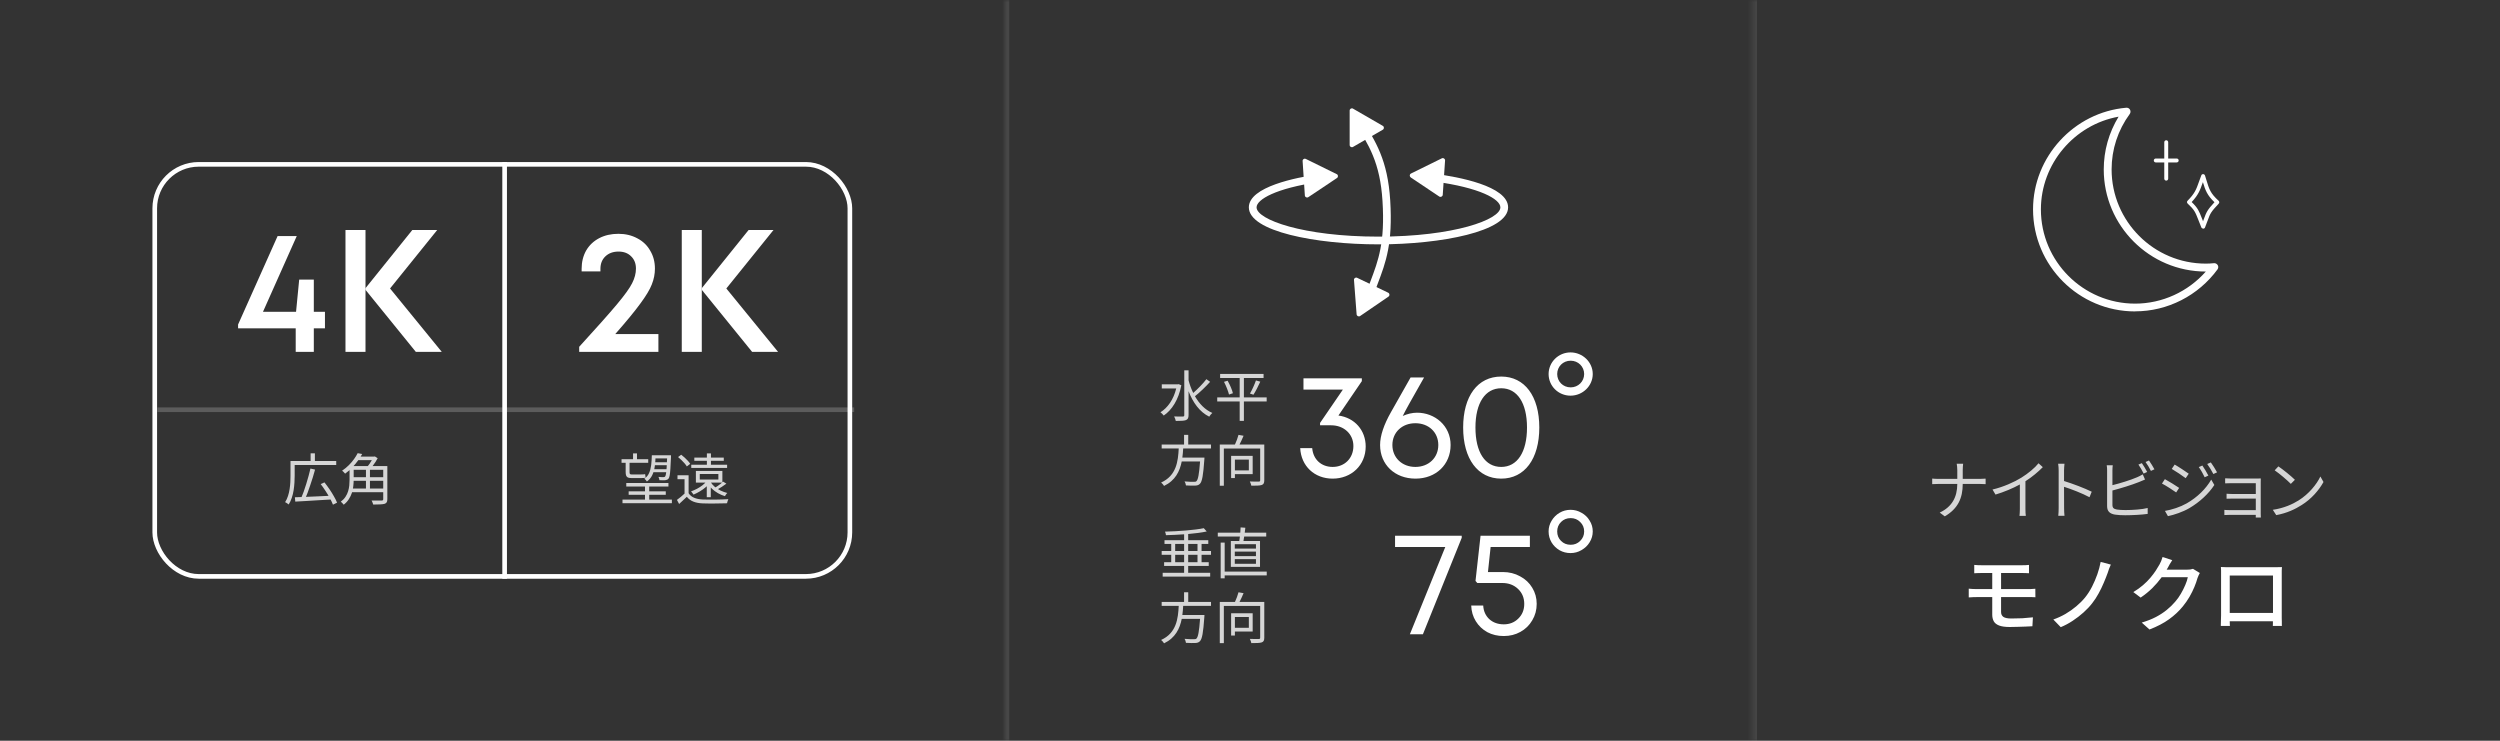 <svg xmlns="http://www.w3.org/2000/svg" fill="none" viewBox="0 0 540 160" height="160" width="540">
<rect x="0" y="0" width="540" height="160" fill="#333333" stroke="none"/>
<rect stroke="white" rx="9.5" height="89" width="150.148" y="35.5" x="33.426"></rect>
<path fill="white" d="M67.784 70.923V76H63.873V70.923H51.425V70.096L59.962 50.992H64.099L56.803 67.351H63.948L64.625 60.394H67.784V67.351H70.191V70.923H67.784ZM78.948 49.676V76H74.624V49.676H78.948ZM89.816 76L78.986 62.65V62.199L89.064 49.676H94.442L84.251 62.312L95.419 76H89.816Z"></path>
<path fill="white" d="M63.697 107.412C64.345 107.388 65.105 107.36 65.977 107.328C66.849 107.296 67.777 107.256 68.761 107.208C69.745 107.16 70.729 107.112 71.713 107.064L71.689 107.88C70.737 107.936 69.781 107.992 68.821 108.048C67.869 108.112 66.961 108.168 66.097 108.216C65.233 108.264 64.461 108.308 63.781 108.348L63.697 107.412ZM67.057 101.208L68.053 101.436C67.917 101.964 67.757 102.516 67.573 103.092C67.397 103.668 67.209 104.244 67.009 104.82C66.817 105.396 66.625 105.944 66.433 106.464C66.241 106.976 66.053 107.44 65.869 107.856L65.041 107.616C65.217 107.208 65.401 106.74 65.593 106.212C65.785 105.676 65.969 105.12 66.145 104.544C66.329 103.968 66.497 103.392 66.649 102.816C66.809 102.24 66.945 101.704 67.057 101.208ZM69.265 104.556L70.081 104.196C70.441 104.644 70.801 105.132 71.161 105.66C71.521 106.188 71.845 106.708 72.133 107.22C72.429 107.724 72.653 108.176 72.805 108.576L71.917 109.008C71.765 108.608 71.549 108.152 71.269 107.64C70.989 107.12 70.673 106.592 70.321 106.056C69.969 105.512 69.617 105.012 69.265 104.556ZM63.205 99.576H72.625V100.44H63.205V99.576ZM62.749 99.576H63.649V102.768C63.649 103.216 63.633 103.708 63.601 104.244C63.569 104.78 63.509 105.332 63.421 105.9C63.333 106.46 63.201 107.004 63.025 107.532C62.857 108.052 62.633 108.532 62.353 108.972C62.297 108.924 62.221 108.864 62.125 108.792C62.037 108.728 61.941 108.664 61.837 108.6C61.741 108.544 61.657 108.5 61.585 108.468C61.849 108.052 62.057 107.604 62.209 107.124C62.369 106.636 62.485 106.14 62.557 105.636C62.637 105.124 62.689 104.624 62.713 104.136C62.737 103.648 62.749 103.192 62.749 102.768V99.576ZM67.093 97.92H68.017V99.996H67.093V97.92ZM76.009 100.668H83.257V101.472H76.009V100.668ZM76.009 103.068H83.113V103.848H76.009V103.068ZM75.793 105.516H83.149V106.308H75.793V105.516ZM75.505 100.668H76.393V103.68C76.393 104.104 76.365 104.552 76.309 105.024C76.261 105.496 76.161 105.972 76.009 106.452C75.857 106.924 75.637 107.38 75.349 107.82C75.069 108.26 74.701 108.66 74.245 109.02C74.197 108.956 74.133 108.88 74.053 108.792C73.981 108.712 73.905 108.632 73.825 108.552C73.745 108.472 73.673 108.412 73.609 108.372C74.041 108.044 74.381 107.688 74.629 107.304C74.885 106.912 75.073 106.512 75.193 106.104C75.321 105.688 75.405 105.272 75.445 104.856C75.485 104.44 75.505 104.044 75.505 103.668V100.668ZM82.777 100.668H83.665V107.82C83.665 108.108 83.621 108.328 83.533 108.48C83.445 108.64 83.289 108.756 83.065 108.828C82.833 108.892 82.517 108.932 82.117 108.948C81.717 108.972 81.213 108.984 80.605 108.984C80.589 108.904 80.561 108.808 80.521 108.696C80.489 108.592 80.449 108.488 80.401 108.384C80.353 108.28 80.305 108.188 80.257 108.108C80.585 108.116 80.897 108.12 81.193 108.12C81.489 108.128 81.749 108.128 81.973 108.12C82.197 108.12 82.353 108.12 82.441 108.12C82.577 108.112 82.665 108.084 82.705 108.036C82.753 107.996 82.777 107.92 82.777 107.808V100.668ZM79.045 101.004H79.909V105.924H79.045V101.004ZM77.149 98.628H80.929V99.384H77.149V98.628ZM77.257 97.884L78.229 98.064C77.973 98.536 77.665 99.02 77.305 99.516C76.945 100.012 76.537 100.5 76.081 100.98C75.625 101.452 75.113 101.896 74.545 102.312C74.489 102.24 74.421 102.164 74.341 102.084C74.269 101.996 74.193 101.916 74.113 101.844C74.033 101.772 73.957 101.716 73.885 101.676C74.429 101.308 74.917 100.908 75.349 100.476C75.781 100.044 76.157 99.604 76.477 99.156C76.797 98.708 77.057 98.284 77.257 97.884ZM80.617 98.628H80.821L80.965 98.58L81.577 98.976C81.441 99.248 81.277 99.528 81.085 99.816C80.901 100.096 80.709 100.368 80.509 100.632C80.309 100.888 80.113 101.116 79.921 101.316C79.841 101.244 79.737 101.168 79.609 101.088C79.489 101.008 79.381 100.944 79.285 100.896C79.445 100.712 79.609 100.496 79.777 100.248C79.953 100 80.113 99.748 80.257 99.492C80.409 99.236 80.529 99.004 80.617 98.796V98.628Z" opacity="0.8"></path>
<path fill="white" d="M142.216 76H125.105V74.909C128.841 70.823 131.548 67.777 133.228 65.771C134.908 63.766 136.011 62.236 136.537 61.183C137.089 60.105 137.365 59.052 137.365 58.024C137.365 56.921 137.014 56.031 136.312 55.354C135.635 54.678 134.732 54.339 133.604 54.339C132.426 54.339 131.473 54.69 130.746 55.392C130.044 56.069 129.693 56.959 129.693 58.062V58.626H125.632V58.062C125.632 56.583 125.958 55.267 126.609 54.113C127.286 52.96 128.227 52.07 129.43 51.443C130.633 50.817 132.012 50.503 133.567 50.503C135.096 50.503 136.462 50.829 137.666 51.481C138.869 52.108 139.797 52.998 140.448 54.151C141.125 55.279 141.464 56.57 141.464 58.024C141.464 59.178 141.238 60.318 140.787 61.447C140.361 62.55 139.533 63.928 138.305 65.583C137.102 67.238 135.296 69.431 132.89 72.164H142.216V76ZM151.586 49.676V76H147.261V49.676H151.586ZM162.454 76L151.623 62.65V62.199L161.702 49.676H167.079L156.888 62.312L168.057 76H162.454Z"></path>
<path fill="white" d="M135.275 104.328H144.383V105.096H135.275V104.328ZM134.255 99.18H140.015V99.96H134.255V99.18ZM141.071 98.34H144.383V99.012H141.071V98.34ZM141.095 99.852H144.467V100.488H141.095V99.852ZM140.927 101.34H144.311V101.988H140.927V101.34ZM135.791 106.128H143.807V106.872H135.791V106.128ZM134.459 107.916H145.127V108.684H134.459V107.916ZM139.319 104.664H140.231V108.372H139.319V104.664ZM136.739 97.932H137.591V99.516H136.739V97.932ZM135.143 99.612H135.983V101.988C135.983 102.172 136.011 102.3 136.067 102.372C136.123 102.444 136.231 102.48 136.391 102.48C136.471 102.48 136.603 102.48 136.787 102.48C136.979 102.48 137.187 102.48 137.411 102.48C137.643 102.48 137.855 102.48 138.047 102.48C138.239 102.48 138.371 102.48 138.443 102.48C138.579 102.48 138.739 102.476 138.923 102.468C139.107 102.452 139.251 102.436 139.355 102.42C139.371 102.532 139.387 102.664 139.403 102.816C139.419 102.968 139.435 103.092 139.451 103.188C139.355 103.212 139.215 103.232 139.031 103.248C138.847 103.256 138.659 103.26 138.467 103.26C138.395 103.26 138.287 103.26 138.143 103.26C137.999 103.26 137.835 103.26 137.651 103.26C137.475 103.26 137.295 103.26 137.111 103.26C136.935 103.26 136.783 103.26 136.655 103.26C136.527 103.26 136.439 103.26 136.391 103.26C136.063 103.26 135.807 103.22 135.623 103.14C135.447 103.052 135.323 102.916 135.251 102.732C135.179 102.54 135.143 102.288 135.143 101.976V99.612ZM144.119 98.34H144.935C144.935 98.34 144.935 98.364 144.935 98.412C144.935 98.452 144.935 98.504 144.935 98.568C144.935 98.624 144.935 98.672 144.935 98.712C144.895 99.776 144.851 100.628 144.803 101.268C144.763 101.9 144.711 102.38 144.647 102.708C144.583 103.036 144.503 103.26 144.407 103.38C144.311 103.492 144.207 103.572 144.095 103.62C143.983 103.668 143.847 103.704 143.687 103.728C143.551 103.736 143.371 103.74 143.147 103.74C142.923 103.74 142.687 103.732 142.439 103.716C142.431 103.612 142.407 103.492 142.367 103.356C142.327 103.22 142.279 103.104 142.223 103.008C142.471 103.032 142.691 103.048 142.883 103.056C143.083 103.056 143.231 103.056 143.327 103.056C143.487 103.064 143.603 103.016 143.675 102.912C143.747 102.824 143.807 102.628 143.855 102.324C143.911 102.02 143.959 101.56 143.999 100.944C144.039 100.328 144.079 99.508 144.119 98.484V98.34ZM140.795 98.34H141.611C141.595 99.204 141.535 99.996 141.431 100.716C141.335 101.436 141.155 102.072 140.891 102.624C140.627 103.176 140.239 103.636 139.727 104.004C139.671 103.908 139.591 103.8 139.487 103.68C139.383 103.56 139.283 103.468 139.187 103.404C139.643 103.084 139.979 102.68 140.195 102.192C140.419 101.696 140.571 101.124 140.651 100.476C140.731 99.828 140.779 99.116 140.795 98.34ZM148.739 102.66V106.908H147.863V103.5H146.339V102.66H148.739ZM148.739 106.536C149.019 106.976 149.419 107.304 149.939 107.52C150.459 107.736 151.071 107.86 151.775 107.892C152.111 107.9 152.519 107.908 152.999 107.916C153.479 107.916 153.983 107.916 154.511 107.916C155.039 107.908 155.551 107.896 156.047 107.88C156.543 107.864 156.971 107.844 157.331 107.82C157.299 107.884 157.263 107.968 157.223 108.072C157.183 108.176 157.147 108.284 157.115 108.396C157.083 108.508 157.059 108.612 157.043 108.708C156.707 108.716 156.307 108.724 155.843 108.732C155.387 108.748 154.911 108.756 154.415 108.756C153.919 108.764 153.439 108.764 152.975 108.756C152.511 108.748 152.115 108.74 151.787 108.732C150.995 108.7 150.319 108.572 149.759 108.348C149.199 108.124 148.731 107.776 148.355 107.304C148.091 107.56 147.819 107.816 147.539 108.072C147.267 108.336 146.983 108.6 146.687 108.864L146.219 107.976C146.483 107.784 146.767 107.564 147.071 107.316C147.383 107.06 147.675 106.8 147.947 106.536H148.739ZM146.459 98.724L147.143 98.22C147.391 98.404 147.639 98.612 147.887 98.844C148.143 99.076 148.375 99.308 148.583 99.54C148.799 99.772 148.967 99.988 149.087 100.188L148.355 100.752C148.243 100.552 148.083 100.332 147.875 100.092C147.667 99.844 147.439 99.604 147.191 99.372C146.951 99.132 146.707 98.916 146.459 98.724ZM151.151 102.384V103.584H155.171V102.384H151.151ZM150.311 101.724H156.035V104.244H150.311V101.724ZM149.315 100.38H157.055V101.076H149.315V100.38ZM149.975 98.844H156.335V99.528H149.975V98.844ZM152.687 97.932H153.563V100.812H152.687V97.932ZM152.663 103.884H153.527V107.4H152.663V103.884ZM152.663 103.872L153.467 104.124C153.195 104.516 152.859 104.88 152.459 105.216C152.067 105.552 151.643 105.856 151.187 106.128C150.731 106.4 150.271 106.636 149.807 106.836C149.775 106.78 149.723 106.708 149.651 106.62C149.587 106.532 149.519 106.444 149.447 106.356C149.383 106.268 149.323 106.196 149.267 106.14C149.707 105.98 150.143 105.788 150.575 105.564C151.007 105.332 151.403 105.076 151.763 104.796C152.131 104.508 152.431 104.2 152.663 103.872ZM156.215 104.04L156.899 104.472C156.587 104.712 156.247 104.948 155.879 105.18C155.519 105.412 155.183 105.608 154.871 105.768L154.343 105.396C154.543 105.276 154.759 105.14 154.991 104.988C155.223 104.828 155.447 104.664 155.663 104.496C155.879 104.328 156.063 104.176 156.215 104.04ZM153.503 104.148C153.735 104.508 154.031 104.844 154.391 105.156C154.759 105.46 155.175 105.728 155.639 105.96C156.111 106.184 156.599 106.36 157.103 106.488C157.007 106.56 156.911 106.664 156.815 106.8C156.719 106.936 156.643 107.06 156.587 107.172C156.059 107.012 155.555 106.796 155.075 106.524C154.595 106.252 154.163 105.932 153.779 105.564C153.395 105.188 153.079 104.78 152.831 104.34L153.503 104.148Z" opacity="0.8"></path>
<path stroke="white" d="M34 88.5H184.5" opacity="0.2"></path>
<line stroke="white" y2="125" x2="109" y1="35" x1="109"></line>
<mask fill="white" id="path-8-inside-1_462_1286">
<path d="M217 0H378.5V160H217V0Z"></path>
</mask>
<path mask="url(#path-8-inside-1_462_1286)" fill-opacity="0.1" fill="white" d="M217 160H218V0H217H216V160H217Z"></path>
<path fill="white" d="M297.75 52.781C284.184 52.781 269.75 49.978 269.75 44.788C269.75 40.316 280.129 38.33 284.584 37.679L284.818 39.331C275.607 40.666 271.419 43.086 271.419 44.788C271.419 47.425 281.431 51.112 297.75 51.112C314.07 51.112 324.082 47.425 324.082 44.788C324.082 43.019 319.627 40.516 309.831 39.215L310.048 37.563C314.771 38.18 325.751 40.149 325.751 44.788C325.751 49.978 311.333 52.781 297.75 52.781Z"></path>
<path fill="white" d="M296.499 64.345L294.914 63.811C295.281 62.726 295.664 61.708 296.032 60.724C297.717 56.252 299.185 52.397 298.618 43.403C298.101 35.126 295.664 31.288 292.577 26.433L292.027 25.582L293.445 24.681L293.979 25.532C297.2 30.588 299.736 34.593 300.287 43.286C300.854 52.631 299.352 56.636 297.583 61.291C297.216 62.259 296.849 63.243 296.482 64.328L296.499 64.345Z"></path>
<path fill="white" d="M291.526 23.88V31.322C291.526 31.689 291.927 31.923 292.244 31.739L298.685 28.018C299.002 27.834 299.002 27.367 298.685 27.184L292.244 23.462C291.927 23.279 291.526 23.512 291.526 23.88Z"></path>
<path fill="white" d="M288.723 37.613L282.048 34.325C281.714 34.159 281.331 34.426 281.364 34.793L281.848 42.218C281.865 42.585 282.282 42.786 282.599 42.585L288.79 38.447C289.09 38.247 289.073 37.78 288.739 37.613H288.723Z"></path>
<path fill="white" d="M304.692 38.314L310.883 42.452C311.183 42.652 311.6 42.452 311.634 42.085L312.134 34.659C312.151 34.292 311.767 34.042 311.45 34.192L304.775 37.479C304.442 37.646 304.408 38.097 304.725 38.314H304.692Z"></path>
<path fill="white" d="M293.779 68.266L299.92 64.061C300.22 63.861 300.187 63.394 299.853 63.227L293.145 60.006C292.811 59.839 292.427 60.106 292.461 60.474L293.028 67.899C293.061 68.266 293.478 68.466 293.779 68.266Z"></path>
<path fill="white" d="M254.582 82.98L255.17 83.208C254.57 86.352 253.118 88.572 251.366 89.76C251.222 89.544 250.862 89.196 250.658 89.052C252.218 88.08 253.49 86.292 254.066 83.904H250.946V83.016H254.402L254.582 82.98ZM260.582 81.9L261.386 82.476C260.438 83.52 259.142 84.78 258.11 85.584C259.034 87.204 260.282 88.512 261.866 89.196C261.65 89.376 261.338 89.736 261.194 90C259.118 88.98 257.678 86.964 256.73 84.504V89.652C256.73 90.288 256.562 90.576 256.166 90.744C255.77 90.9 255.074 90.924 253.97 90.924C253.934 90.66 253.754 90.216 253.61 89.952C254.474 89.988 255.242 89.976 255.482 89.976C255.722 89.964 255.806 89.892 255.806 89.652V79.992H256.73V82.164C256.982 83.112 257.318 84.024 257.738 84.876C258.698 84.036 259.874 82.836 260.582 81.9ZM273.602 85.836V86.712H268.682V90.912H267.77V86.712H262.922V85.836H267.77V81.648H263.546V80.772H272.93V81.648H268.682V85.836H273.602ZM264.386 82.476L265.166 82.236C265.658 83.1 266.15 84.228 266.306 84.936L265.466 85.224C265.298 84.516 264.842 83.352 264.386 82.476ZM270.746 85.26L269.99 85.008C270.434 84.264 270.986 83.04 271.286 82.176L272.222 82.44C271.79 83.4 271.214 84.54 270.746 85.26ZM261.578 96.872H255.566C255.53 97.52 255.482 98.18 255.386 98.84H260.162C260.162 98.84 260.15 99.128 260.138 99.272C259.898 102.692 259.658 104.012 259.19 104.492C258.914 104.78 258.626 104.864 258.17 104.888C257.75 104.912 256.97 104.9 256.166 104.852C256.142 104.6 256.022 104.228 255.854 103.988C256.706 104.072 257.558 104.072 257.858 104.072C258.134 104.072 258.302 104.06 258.422 103.94C258.782 103.628 259.01 102.452 259.214 99.68H255.254C254.834 101.804 253.874 103.784 251.438 104.96C251.306 104.732 251.03 104.408 250.802 104.228C254.114 102.74 254.462 99.632 254.606 96.872H250.922V96.02H255.758V93.932H256.658V96.02H261.578V96.872ZM269.75 99.272H266.738V101.612H269.75V99.272ZM270.578 102.416H266.738V103.268H265.922V98.468H270.578V102.416ZM273.086 96.02V103.724C273.086 104.312 272.954 104.612 272.534 104.756C272.102 104.9 271.37 104.912 270.29 104.912C270.242 104.66 270.098 104.24 269.966 104C270.83 104.036 271.658 104.036 271.91 104.024C272.126 104.012 272.198 103.952 272.198 103.724V96.884H264.35V104.912H263.474V96.02H266.75C267.05 95.372 267.362 94.544 267.518 93.932L268.61 94.124C268.346 94.76 268.034 95.444 267.734 96.02H273.086Z" opacity="0.8"></path>
<path fill="white" d="M289.101 89.752C292.621 90.232 294.989 92.952 294.989 96.44C294.989 100.472 291.917 103.384 287.853 103.384C283.917 103.384 281.037 100.664 280.845 96.792H283.437C283.629 99.224 285.389 100.856 287.853 100.856C290.445 100.856 292.333 98.968 292.333 96.344C292.333 93.752 290.285 91.864 287.533 91.864H285.133V91.352L290.061 84.152H281.549V81.72H294.157V82.328L289.101 89.752ZM306.099 89.144C309.907 89.144 313.331 91.928 313.331 96.12C313.331 100.344 310.163 103.384 305.747 103.384C301.266 103.384 298.099 100.344 298.099 96.12C298.099 94.104 298.931 91.704 300.435 89.048L304.691 81.528H307.603C304.627 86.776 303.667 88.472 302.995 89.848C303.987 89.4 305.043 89.144 306.099 89.144ZM305.715 100.856C308.595 100.856 310.675 98.872 310.675 96.12C310.675 93.368 308.595 91.416 305.715 91.416C302.835 91.416 300.755 93.4 300.755 96.12C300.755 98.84 302.835 100.856 305.715 100.856ZM324.265 103.384C319.209 103.384 316.041 99.128 316.041 92.344C316.041 85.56 319.177 81.336 324.265 81.336C329.321 81.336 332.489 85.56 332.489 92.344C332.489 99.128 329.321 103.384 324.265 103.384ZM324.265 100.856C327.721 100.856 329.833 97.688 329.833 92.344C329.833 87.032 327.721 83.864 324.265 83.864C320.809 83.864 318.697 87.032 318.697 92.344C318.697 97.688 320.777 100.856 324.265 100.856ZM339.234 85.464C336.61 85.464 334.498 83.384 334.498 80.792C334.498 78.232 336.61 76.12 339.234 76.12C341.826 76.12 344.034 78.2 344.034 80.792C344.034 83.352 341.858 85.464 339.234 85.464ZM339.266 83.672C340.898 83.672 342.178 82.392 342.178 80.792C342.178 79.192 340.898 77.912 339.266 77.912C337.602 77.912 336.354 79.192 336.354 80.792C336.354 82.392 337.602 83.672 339.266 83.672Z"></path>
<path fill="white" d="M258.662 121.432V119.836H256.646V121.432H258.662ZM253.838 121.432H255.77V119.836H253.838V121.432ZM253.838 117.496V119.02H255.77V117.496H253.838ZM258.662 117.496H256.646V119.02H258.662V117.496ZM261.578 119.836H259.538V121.432H261.086V122.248H256.646V123.724H261.398V124.54H251.138V123.724H255.77V122.248H251.45V121.432H252.986V119.836H250.922V119.02H252.986V117.496H251.534V116.68H255.77V115.408C254.45 115.504 253.094 115.564 251.846 115.6C251.834 115.384 251.738 115.036 251.642 114.832C254.558 114.76 258.086 114.496 260.018 114.088L260.654 114.796C259.55 115.036 258.146 115.216 256.646 115.348V116.68H260.99V117.496H259.538V119.02H261.578V119.836ZM271.286 118.504V117.544H266.714V118.504H271.286ZM271.286 120.124V119.152H266.714V120.124H271.286ZM271.286 121.78V120.772H266.714V121.78H271.286ZM265.862 116.86H267.686C267.734 116.56 267.782 116.236 267.818 115.888H263.042V115.06H267.902C267.938 114.652 267.962 114.256 267.974 113.92L268.994 113.992C268.958 114.34 268.91 114.7 268.862 115.06H273.506V115.888H268.742C268.694 116.236 268.634 116.56 268.586 116.86H272.162V122.44H265.862V116.86ZM273.614 123.472V124.288H264.53V124.924H263.666V117.196H264.53V123.472H273.614ZM261.578 130.872H255.566C255.53 131.52 255.482 132.18 255.386 132.84H260.162C260.162 132.84 260.15 133.128 260.138 133.272C259.898 136.692 259.658 138.012 259.19 138.492C258.914 138.78 258.626 138.864 258.17 138.888C257.75 138.912 256.97 138.9 256.166 138.852C256.142 138.6 256.022 138.228 255.854 137.988C256.706 138.072 257.558 138.072 257.858 138.072C258.134 138.072 258.302 138.06 258.422 137.94C258.782 137.628 259.01 136.452 259.214 133.68H255.254C254.834 135.804 253.874 137.784 251.438 138.96C251.306 138.732 251.03 138.408 250.802 138.228C254.114 136.74 254.462 133.632 254.606 130.872H250.922V130.02H255.758V127.932H256.658V130.02H261.578V130.872ZM269.75 133.272H266.738V135.612H269.75V133.272ZM270.578 136.416H266.738V137.268H265.922V132.468H270.578V136.416ZM273.086 130.02V137.724C273.086 138.312 272.954 138.612 272.534 138.756C272.102 138.9 271.37 138.912 270.29 138.912C270.242 138.66 270.098 138.24 269.966 138C270.83 138.036 271.658 138.036 271.91 138.024C272.126 138.012 272.198 137.952 272.198 137.724V130.884H264.35V138.912H263.474V130.02H266.75C267.05 129.372 267.362 128.544 267.518 127.932L268.61 128.124C268.346 128.76 268.034 129.444 267.734 130.02H273.086Z" opacity="0.8"></path>
<path fill="white" d="M315.732 116.168L307.348 137H304.532L312.18 118.152H301.332V115.72H315.732V116.168ZM324.598 123.56C325.984 123.56 327.232 123.869 328.342 124.488C329.472 125.085 330.347 125.907 330.966 126.952C331.606 127.997 331.926 129.16 331.926 130.44C331.926 131.741 331.606 132.925 330.966 133.992C330.347 135.059 329.494 135.891 328.406 136.488C327.339 137.085 326.144 137.384 324.822 137.384C323.499 137.384 322.315 137.107 321.27 136.552C320.224 135.976 319.392 135.187 318.774 134.184C318.155 133.181 317.824 132.051 317.782 130.792H320.374C320.438 131.987 320.875 132.968 321.686 133.736C322.518 134.483 323.563 134.856 324.822 134.856C326.08 134.856 327.126 134.44 327.958 133.608C328.811 132.776 329.238 131.72 329.238 130.44C329.238 129.139 328.79 128.061 327.894 127.208C326.998 126.355 325.867 125.928 324.502 125.928H319.094L318.71 125.48L319.798 115.72H330.454V118.152H321.974L321.398 123.56H324.598ZM339.234 119.464C338.381 119.464 337.591 119.261 336.866 118.856C336.141 118.429 335.565 117.864 335.138 117.16C334.711 116.435 334.498 115.645 334.498 114.792C334.498 113.96 334.711 113.192 335.138 112.488C335.565 111.763 336.141 111.187 336.866 110.76C337.591 110.333 338.381 110.12 339.234 110.12C340.087 110.12 340.877 110.333 341.602 110.76C342.349 111.165 342.935 111.731 343.362 112.456C343.81 113.16 344.034 113.939 344.034 114.792C344.034 115.624 343.81 116.403 343.362 117.128C342.935 117.832 342.349 118.397 341.602 118.824C340.877 119.251 340.087 119.464 339.234 119.464ZM339.266 117.672C340.077 117.672 340.759 117.395 341.314 116.84C341.89 116.285 342.178 115.603 342.178 114.792C342.178 113.981 341.89 113.299 341.314 112.744C340.759 112.189 340.077 111.912 339.266 111.912C338.434 111.912 337.741 112.189 337.186 112.744C336.631 113.299 336.354 113.981 336.354 114.792C336.354 115.603 336.631 116.285 337.186 116.84C337.741 117.395 338.434 117.672 339.266 117.672Z"></path>
<mask fill="white" id="path-15-inside-2_462_1286">
<path d="M378.5 0H540V160H378.5V0Z"></path>
</mask>
<path mask="url(#path-15-inside-2_462_1286)" fill-opacity="0.1" fill="white" d="M378.5 160H379.5V0H378.5H377.5V160H378.5Z"></path>
<path fill="white" d="M470.17 35.086H465.645C465.409 35.086 465.22 34.897 465.22 34.661C465.22 34.425 465.409 34.237 465.645 34.237H470.17C470.406 34.237 470.594 34.425 470.594 34.661C470.594 34.897 470.406 35.086 470.17 35.086Z"></path>
<path fill="white" d="M467.907 39.014C467.671 39.014 467.483 38.825 467.483 38.589V30.717C467.483 30.482 467.671 30.293 467.907 30.293C468.143 30.293 468.331 30.482 468.331 30.717V38.589C468.331 38.825 468.143 39.014 467.907 39.014Z"></path>
<path fill="white" d="M475.874 49.368C475.701 49.368 475.544 49.259 475.481 49.101C475.214 48.457 475.009 47.939 474.837 47.483C474.177 45.786 473.988 45.33 472.527 43.963C472.448 43.885 472.401 43.775 472.385 43.665C472.385 43.555 472.433 43.445 472.511 43.366C474.098 41.748 474.381 40.931 474.962 39.297C475.104 38.872 475.277 38.417 475.481 37.882C475.544 37.709 475.685 37.599 475.889 37.615C476.062 37.615 476.219 37.741 476.282 37.914C476.392 38.26 476.486 38.589 476.581 38.888C477.178 40.852 477.445 41.764 479.221 43.366C479.299 43.445 479.362 43.555 479.362 43.665C479.362 43.775 479.331 43.885 479.252 43.979C477.524 45.817 477.414 46.1 476.864 47.609C476.706 48.017 476.534 48.504 476.282 49.133C476.219 49.29 476.062 49.4 475.889 49.4L475.874 49.368ZM473.407 43.649C474.742 44.938 474.978 45.55 475.622 47.184C475.701 47.373 475.779 47.577 475.858 47.797C475.921 47.609 475.999 47.436 476.046 47.279C476.596 45.802 476.754 45.377 478.325 43.681C476.722 42.156 476.361 41.088 475.827 39.344C475.795 39.422 475.779 39.501 475.748 39.564C475.198 41.103 474.868 42.062 473.407 43.633V43.649Z"></path>
<path fill="white" d="M461.182 67.266C449.02 67.266 439.137 57.382 439.137 45.22C439.137 33.876 447.983 24.244 459.281 23.269C459.611 23.238 459.925 23.411 460.082 23.694C460.239 23.976 460.224 24.338 460.035 24.605C457.458 28.125 456.107 32.273 456.107 36.594C456.107 47.813 465.236 56.942 476.455 56.942C477.052 56.942 477.634 56.911 478.215 56.848C478.545 56.816 478.859 56.989 479.032 57.272C479.205 57.555 479.173 57.916 478.985 58.184C474.837 63.856 468.19 67.25 461.198 67.25L461.182 67.266ZM457.615 25.202C448.062 26.915 440.834 35.368 440.834 45.236C440.834 56.455 449.963 65.584 461.182 65.584C467.027 65.584 472.605 63.023 476.455 58.655C464.309 58.655 454.41 48.756 454.41 36.61C454.41 32.556 455.51 28.659 457.615 25.202Z"></path>
<path fill="white" d="M423.951 103.44H427.675C428.137 103.44 428.669 103.412 428.893 103.384V104.574C428.669 104.546 428.095 104.532 427.661 104.532H423.951C423.951 107.612 422.901 109.88 420.073 111.532L418.981 110.72C421.613 109.474 422.761 107.416 422.775 104.532H418.673C418.141 104.532 417.637 104.546 417.357 104.574V103.37C417.637 103.398 418.141 103.44 418.645 103.44H422.775V101.55C422.775 101.13 422.719 100.444 422.649 100.164H424.035C423.993 100.444 423.951 101.144 423.951 101.564V103.44ZM440.322 100.066L441.246 100.906C440.28 101.886 438.936 103.034 437.494 103.944V109.936C437.494 110.468 437.522 111.154 437.578 111.434H436.206C436.248 111.168 436.29 110.468 436.29 109.936V104.644C434.792 105.47 432.86 106.282 431.026 106.828L430.382 105.736C432.72 105.19 435.1 104.126 436.64 103.16C438.068 102.278 439.538 101.06 440.322 100.066ZM451.81 106.212L451.334 107.402C449.808 106.576 447.386 105.638 445.832 105.148L445.846 109.768C445.846 110.216 445.874 110.958 445.93 111.42H444.586C444.642 110.972 444.67 110.286 444.67 109.768V101.62C444.67 101.228 444.642 100.598 444.558 100.164H445.93C445.888 100.598 445.832 101.2 445.832 101.62V103.902C447.68 104.462 450.326 105.47 451.81 106.212ZM463.788 101.942L463.032 102.292C462.752 101.718 462.276 100.878 461.898 100.346L462.64 100.038C462.99 100.528 463.494 101.382 463.788 101.942ZM456.284 105.946V109.026C456.284 109.74 456.578 109.922 457.264 110.062C457.698 110.132 458.426 110.174 459.112 110.174C460.596 110.174 462.738 110.034 463.9 109.726V111C462.682 111.182 460.582 111.294 459.056 111.294C458.23 111.294 457.39 111.252 456.816 111.154C455.738 110.958 455.136 110.468 455.136 109.334V101.634C455.136 101.298 455.122 100.822 455.052 100.5H456.354C456.312 100.822 456.284 101.242 456.284 101.634V104.798C457.936 104.392 460.148 103.72 461.604 103.09C462.038 102.908 462.444 102.698 462.836 102.46L463.326 103.58C462.934 103.748 462.43 103.972 462.01 104.126C460.442 104.756 458.02 105.498 456.284 105.946ZM463.438 99.786L464.18 99.464C464.544 99.982 465.09 100.85 465.356 101.368L464.6 101.718C464.292 101.102 463.83 100.318 463.438 99.786ZM475.707 100.556C476.057 101.06 476.687 102.068 477.009 102.726L476.211 103.09C475.861 102.348 475.399 101.522 474.937 100.892L475.707 100.556ZM477.541 99.884C477.919 100.374 478.535 101.382 478.885 102.026L478.087 102.39C477.709 101.648 477.219 100.85 476.757 100.22L477.541 99.884ZM469.729 100.346C470.555 100.808 472.165 101.886 472.767 102.32L472.109 103.286C471.437 102.768 469.911 101.76 469.099 101.284L469.729 100.346ZM467.629 110.356C469.169 110.09 470.905 109.53 472.319 108.732C474.643 107.402 476.491 105.568 477.625 103.594L478.297 104.756C477.079 106.632 475.147 108.438 472.907 109.754C471.507 110.58 469.575 111.224 468.273 111.49L467.629 110.356ZM467.615 103.496C468.441 103.944 470.079 104.952 470.695 105.386L470.051 106.366C469.351 105.862 467.839 104.882 466.985 104.448L467.615 103.496ZM488.345 111.784H487.239C487.253 111.658 487.253 111.434 487.253 111.21H481.611C481.177 111.21 480.687 111.238 480.463 111.252V110.132C480.687 110.16 481.135 110.188 481.611 110.188H487.253V107.696H482.199C481.709 107.696 481.219 107.71 480.939 107.724V106.646C481.205 106.66 481.709 106.702 482.185 106.702H487.253V104.364H482.059C481.695 104.364 480.883 104.392 480.631 104.406V103.314C480.897 103.342 481.695 103.37 482.059 103.37H487.477C487.785 103.37 488.149 103.356 488.331 103.342C488.317 103.496 488.317 103.79 488.317 104.056V111.028C488.317 111.252 488.331 111.588 488.345 111.784ZM492.13 100.738C493.124 101.396 494.916 102.852 495.7 103.636L494.818 104.518C494.118 103.79 492.368 102.292 491.332 101.592L492.13 100.738ZM490.926 110.118C493.376 109.754 495.196 108.9 496.526 108.074C498.682 106.716 500.39 104.644 501.202 102.922L501.874 104.112C500.908 105.862 499.284 107.766 497.17 109.082C495.77 109.978 494.006 110.832 491.668 111.266L490.926 110.118Z" opacity="0.8"></path>
<path fill="white" d="M426.436 122.022C426.688 122.034 426.952 122.052 427.228 122.076C427.504 122.088 427.798 122.094 428.11 122.094C428.35 122.094 428.686 122.094 429.118 122.094C429.562 122.094 430.066 122.094 430.63 122.094C431.194 122.094 431.782 122.094 432.394 122.094C433.006 122.094 433.594 122.094 434.158 122.094C434.734 122.094 435.244 122.094 435.688 122.094C436.132 122.094 436.474 122.094 436.714 122.094C437.014 122.094 437.296 122.088 437.56 122.076C437.824 122.064 438.058 122.046 438.262 122.022V123.822C438.034 123.81 437.8 123.798 437.56 123.786C437.32 123.774 437.038 123.768 436.714 123.768C436.474 123.768 436.12 123.768 435.652 123.768C435.184 123.768 434.65 123.768 434.05 123.768C433.45 123.768 432.832 123.768 432.196 123.768C431.572 123.768 430.978 123.768 430.414 123.768C429.85 123.768 429.364 123.768 428.956 123.768C428.548 123.768 428.266 123.768 428.11 123.768C427.798 123.768 427.504 123.774 427.228 123.786C426.952 123.786 426.688 123.798 426.436 123.822V122.022ZM432.232 128.052C432.232 128.328 432.232 128.67 432.232 129.078C432.232 129.474 432.232 129.882 432.232 130.302C432.232 130.722 432.232 131.106 432.232 131.454C432.232 131.79 432.232 132.036 432.232 132.192C432.232 132.66 432.4 133.014 432.736 133.254C433.084 133.482 433.648 133.596 434.428 133.596C435.256 133.596 436.054 133.578 436.822 133.542C437.602 133.494 438.364 133.428 439.108 133.344L439 135.27C438.556 135.294 438.064 135.318 437.524 135.342C436.996 135.366 436.438 135.384 435.85 135.396C435.274 135.42 434.698 135.432 434.122 135.432C433.138 135.432 432.364 135.324 431.8 135.108C431.248 134.892 430.864 134.586 430.648 134.19C430.432 133.782 430.324 133.308 430.324 132.768C430.324 132.456 430.324 132.096 430.324 131.688C430.324 131.268 430.324 130.836 430.324 130.392C430.324 129.936 430.324 129.504 430.324 129.096C430.324 128.676 430.324 128.304 430.324 127.98C430.324 127.836 430.324 127.608 430.324 127.296C430.324 126.972 430.324 126.612 430.324 126.216C430.324 125.82 430.324 125.424 430.324 125.028C430.324 124.632 430.324 124.278 430.324 123.966C430.324 123.654 430.324 123.432 430.324 123.3H432.232C432.232 123.444 432.232 123.684 432.232 124.02C432.232 124.344 432.232 124.722 432.232 125.154C432.232 125.574 432.232 125.994 432.232 126.414C432.232 126.834 432.232 127.194 432.232 127.494C432.232 127.794 432.232 127.98 432.232 128.052ZM425.248 127.152C425.5 127.176 425.8 127.2 426.148 127.224C426.496 127.236 426.802 127.242 427.066 127.242C427.27 127.242 427.6 127.242 428.056 127.242C428.512 127.242 429.046 127.242 429.658 127.242C430.282 127.242 430.936 127.242 431.62 127.242C432.316 127.242 433 127.242 433.672 127.242C434.356 127.242 434.998 127.242 435.598 127.242C436.198 127.242 436.708 127.242 437.128 127.242C437.56 127.242 437.86 127.242 438.028 127.242C438.16 127.242 438.322 127.242 438.514 127.242C438.706 127.23 438.904 127.218 439.108 127.206C439.312 127.194 439.486 127.182 439.63 127.17L439.648 129.006C439.42 128.982 439.15 128.97 438.838 128.97C438.526 128.97 438.268 128.97 438.064 128.97C437.884 128.97 437.578 128.97 437.146 128.97C436.726 128.97 436.21 128.97 435.598 128.97C434.998 128.97 434.356 128.97 433.672 128.97C432.988 128.97 432.298 128.97 431.602 128.97C430.906 128.97 430.252 128.97 429.64 128.97C429.04 128.97 428.512 128.97 428.056 128.97C427.6 128.97 427.27 128.97 427.066 128.97C426.826 128.97 426.526 128.976 426.166 128.988C425.818 129 425.512 129.018 425.248 129.042V127.152ZM455.938 121.95C455.806 122.226 455.68 122.526 455.56 122.85C455.452 123.174 455.356 123.462 455.272 123.714C455.032 124.386 454.744 125.112 454.408 125.892C454.084 126.672 453.712 127.44 453.292 128.196C452.884 128.952 452.428 129.648 451.924 130.284C451.408 130.956 450.784 131.622 450.052 132.282C449.332 132.93 448.552 133.53 447.712 134.082C446.884 134.634 446.02 135.096 445.12 135.468L443.518 133.812C444.442 133.488 445.318 133.086 446.146 132.606C446.986 132.114 447.76 131.568 448.468 130.968C449.188 130.368 449.818 129.738 450.358 129.078C450.922 128.382 451.426 127.602 451.87 126.738C452.314 125.862 452.698 124.968 453.022 124.056C453.346 123.132 453.586 122.238 453.742 121.374L455.938 121.95ZM475.162 123.768C475.066 123.912 474.976 124.086 474.892 124.29C474.808 124.494 474.73 124.686 474.658 124.866C474.502 125.442 474.28 126.078 473.992 126.774C473.704 127.47 473.35 128.184 472.93 128.916C472.51 129.636 472.03 130.326 471.49 130.986C470.662 132.006 469.672 132.93 468.52 133.758C467.38 134.586 465.97 135.324 464.29 135.972L462.616 134.478C463.78 134.13 464.8 133.728 465.676 133.272C466.564 132.804 467.344 132.294 468.016 131.742C468.7 131.19 469.306 130.602 469.834 129.978C470.29 129.462 470.698 128.892 471.058 128.268C471.43 127.632 471.748 127.002 472.012 126.378C472.288 125.742 472.474 125.172 472.57 124.668H466.162L466.846 123.048C467.002 123.048 467.266 123.048 467.638 123.048C468.022 123.048 468.454 123.048 468.934 123.048C469.426 123.048 469.906 123.048 470.374 123.048C470.854 123.048 471.268 123.048 471.616 123.048C471.976 123.048 472.216 123.048 472.336 123.048C472.588 123.048 472.834 123.036 473.074 123.012C473.314 122.976 473.518 122.928 473.686 122.868L475.162 123.768ZM469.204 120.996C469.024 121.26 468.844 121.548 468.664 121.86C468.496 122.172 468.364 122.418 468.268 122.598C467.896 123.282 467.422 124.008 466.846 124.776C466.282 125.544 465.628 126.3 464.884 127.044C464.14 127.776 463.306 128.454 462.382 129.078L460.798 127.89C461.578 127.422 462.274 126.924 462.886 126.396C463.498 125.868 464.026 125.34 464.47 124.812C464.926 124.272 465.316 123.756 465.64 123.264C465.964 122.772 466.234 122.328 466.45 121.932C466.558 121.752 466.678 121.506 466.81 121.194C466.942 120.87 467.044 120.576 467.116 120.312L469.204 120.996ZM479.716 122.472C480.088 122.484 480.412 122.496 480.688 122.508C480.976 122.508 481.234 122.508 481.462 122.508C481.618 122.508 481.894 122.508 482.29 122.508C482.686 122.508 483.154 122.508 483.694 122.508C484.234 122.508 484.81 122.508 485.422 122.508C486.046 122.508 486.67 122.508 487.294 122.508C487.918 122.508 488.494 122.508 489.022 122.508C489.562 122.508 490.024 122.508 490.408 122.508C490.804 122.508 491.08 122.508 491.236 122.508C491.44 122.508 491.692 122.508 491.992 122.508C492.304 122.508 492.604 122.502 492.892 122.49C492.88 122.73 492.868 122.988 492.856 123.264C492.856 123.528 492.856 123.786 492.856 124.038C492.856 124.17 492.856 124.416 492.856 124.776C492.856 125.124 492.856 125.55 492.856 126.054C492.856 126.546 492.856 127.08 492.856 127.656C492.856 128.22 492.856 128.784 492.856 129.348C492.856 129.912 492.856 130.44 492.856 130.932C492.856 131.424 492.856 131.844 492.856 132.192C492.856 132.528 492.856 132.756 492.856 132.876C492.856 133.032 492.856 133.236 492.856 133.488C492.868 133.728 492.874 133.974 492.874 134.226C492.874 134.478 492.874 134.694 492.874 134.874C492.886 135.054 492.892 135.162 492.892 135.198H490.93C490.942 135.15 490.948 135.006 490.948 134.766C490.948 134.526 490.948 134.244 490.948 133.92C490.96 133.596 490.966 133.296 490.966 133.02C490.966 132.9 490.966 132.654 490.966 132.282C490.966 131.91 490.966 131.46 490.966 130.932C490.966 130.404 490.966 129.84 490.966 129.24C490.966 128.64 490.966 128.052 490.966 127.476C490.966 126.888 490.966 126.36 490.966 125.892C490.966 125.412 490.966 125.028 490.966 124.74C490.966 124.452 490.966 124.308 490.966 124.308H481.624C481.624 124.308 481.624 124.452 481.624 124.74C481.624 125.016 481.624 125.394 481.624 125.874C481.624 126.354 481.624 126.882 481.624 127.458C481.624 128.034 481.624 128.622 481.624 129.222C481.624 129.822 481.624 130.386 481.624 130.914C481.624 131.442 481.624 131.892 481.624 132.264C481.624 132.636 481.624 132.888 481.624 133.02C481.624 133.188 481.624 133.392 481.624 133.632C481.624 133.86 481.624 134.088 481.624 134.316C481.636 134.532 481.642 134.724 481.642 134.892C481.654 135.06 481.66 135.162 481.66 135.198H479.698C479.698 135.162 479.698 135.054 479.698 134.874C479.71 134.694 479.716 134.484 479.716 134.244C479.728 134.004 479.734 133.764 479.734 133.524C479.746 133.272 479.752 133.056 479.752 132.876C479.752 132.744 479.752 132.504 479.752 132.156C479.752 131.808 479.752 131.388 479.752 130.896C479.752 130.392 479.752 129.858 479.752 129.294C479.752 128.718 479.752 128.148 479.752 127.584C479.752 127.02 479.752 126.492 479.752 126C479.752 125.508 479.752 125.088 479.752 124.74C479.752 124.392 479.752 124.158 479.752 124.038C479.752 123.81 479.752 123.552 479.752 123.264C479.752 122.976 479.74 122.712 479.716 122.472ZM491.686 132.39V134.19H480.706V132.39H491.686Z"></path>
</svg>
